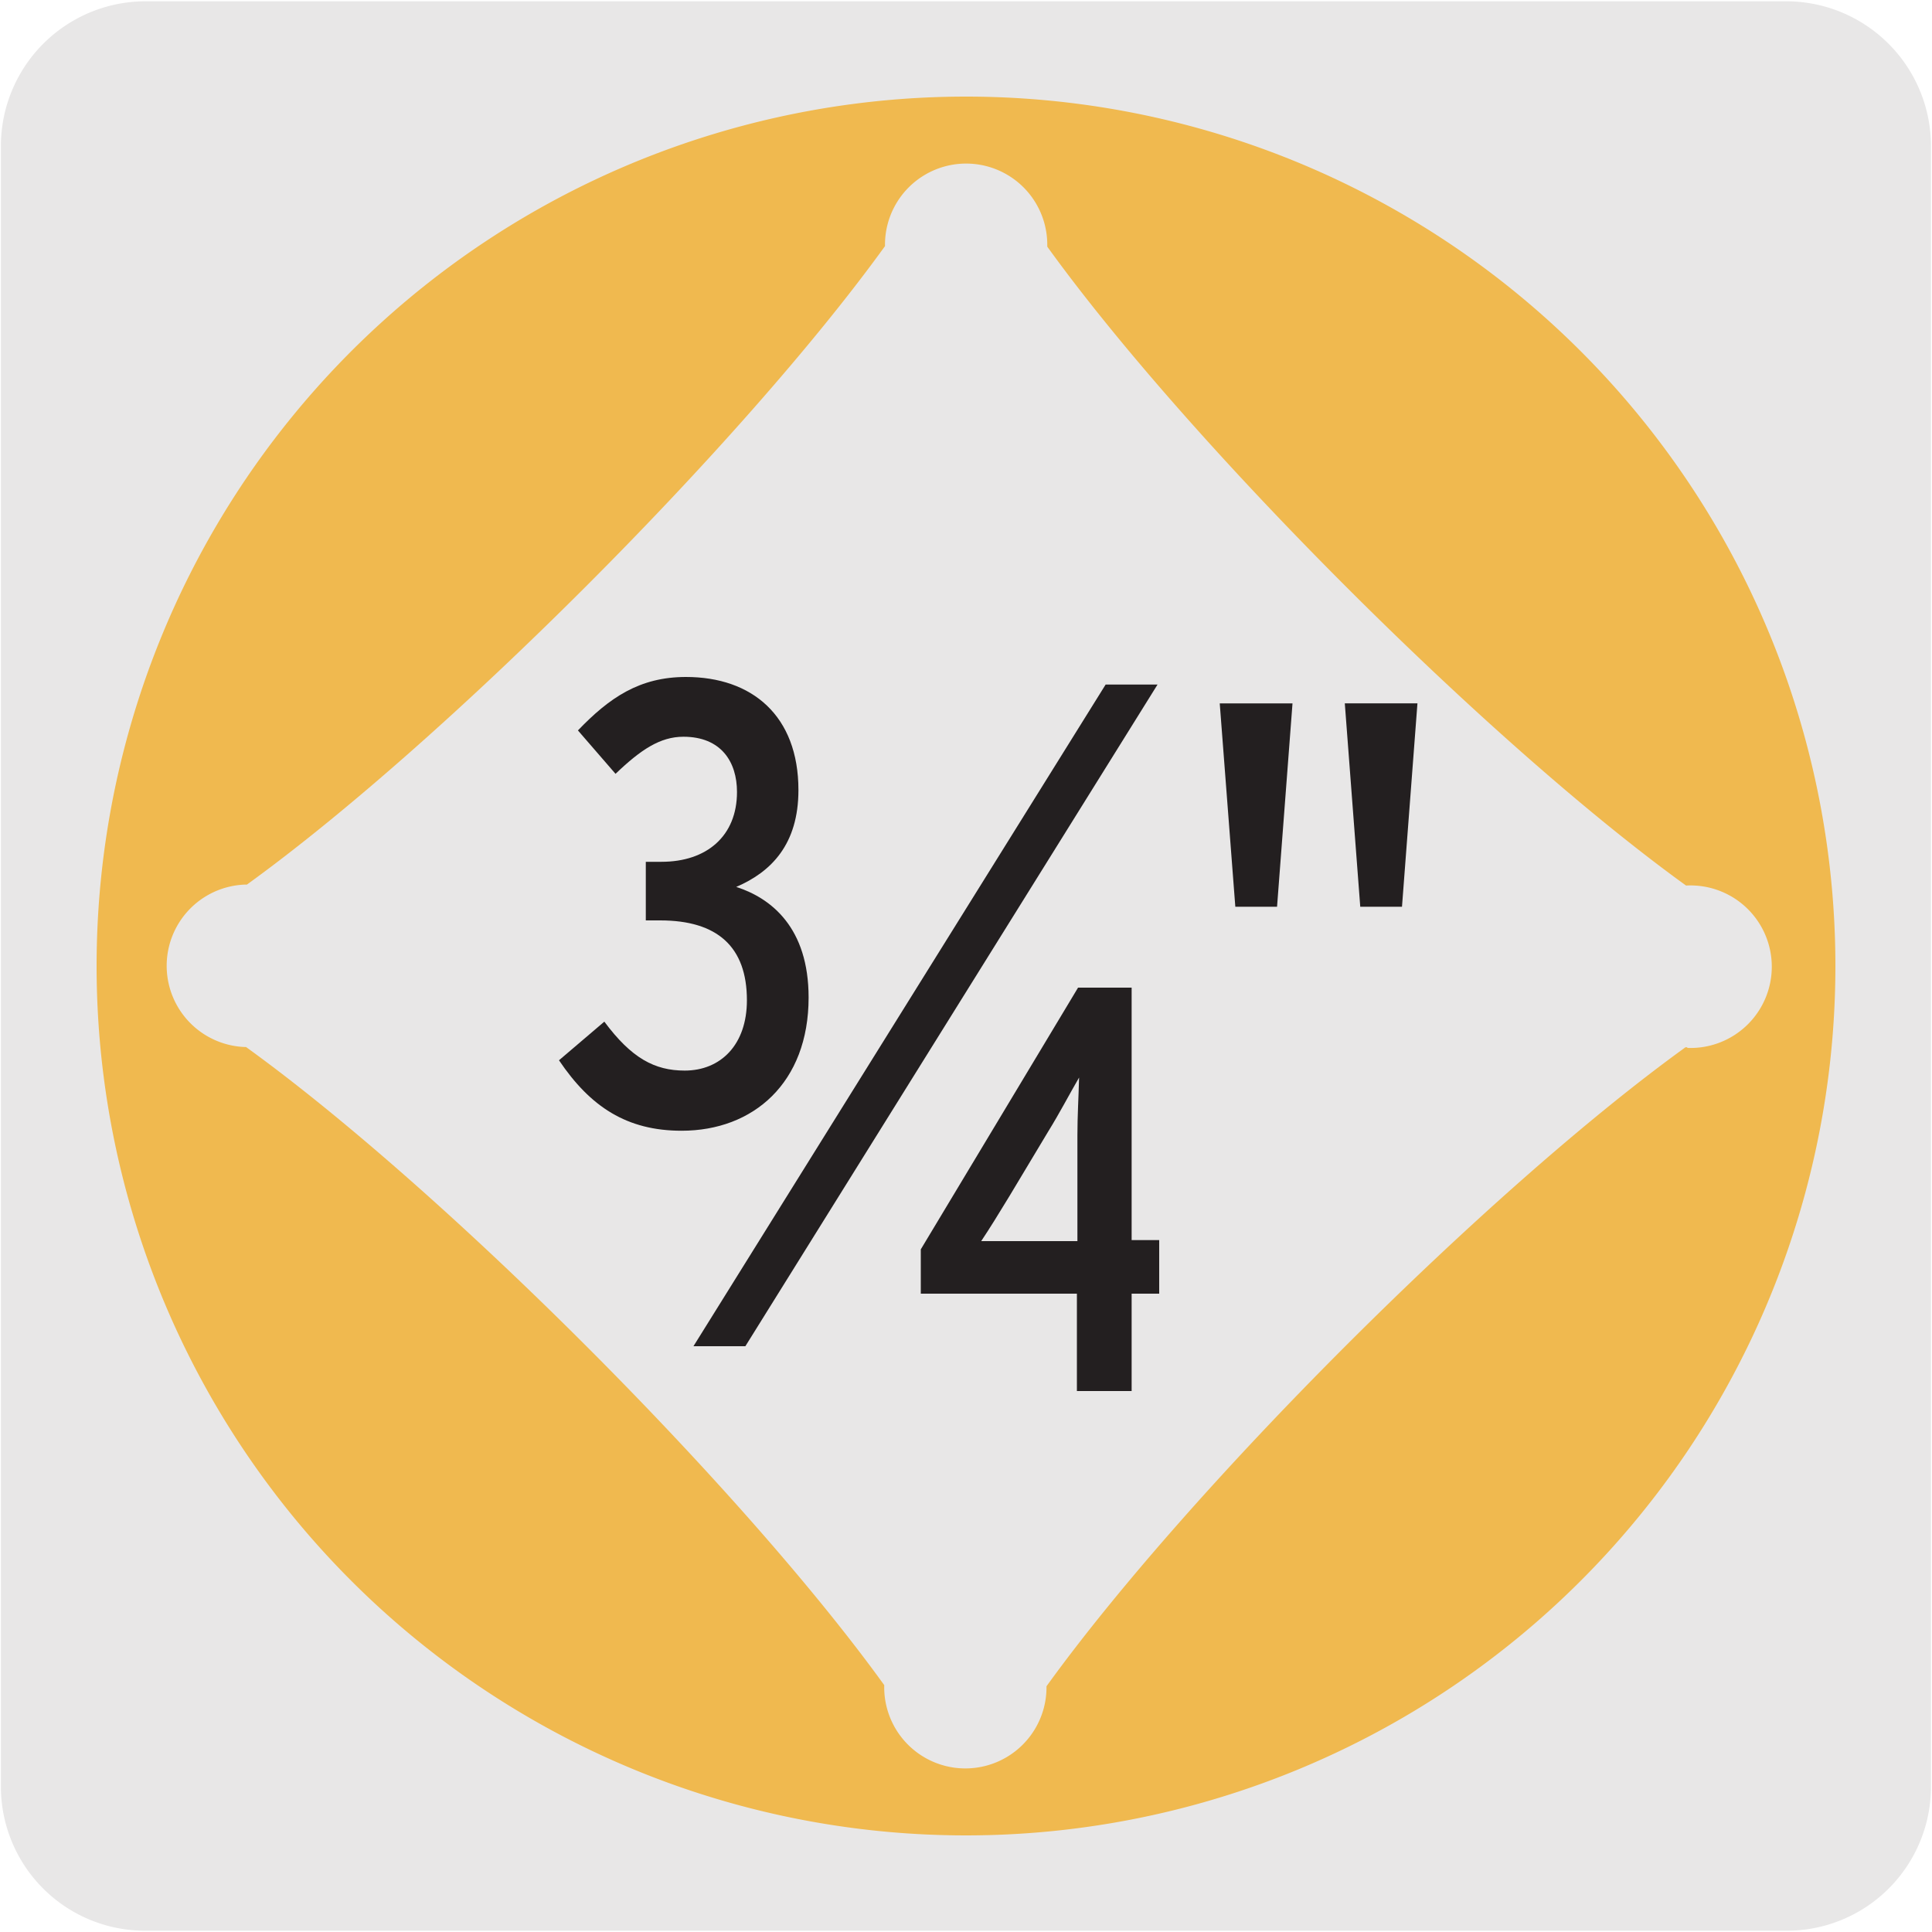 <svg xmlns="http://www.w3.org/2000/svg" viewBox="0 0 150 150"><defs><style>.cls-1{fill:#e8e7e7;}.cls-2{fill:#f0b94f;}.cls-3{fill:#231f20;}</style></defs><title>12440-01</title><g id="Capa_2" data-name="Capa 2"><path class="cls-1" d="M11.32.1H138.64a11.25,11.25,0,0,1,11.28,11.21v127.4a11.19,11.19,0,0,1-11.2,11.19H11.27A11.19,11.19,0,0,1,.07,138.71h0V11.34A11.24,11.24,0,0,1,11.32.1Z"/></g><g id="Capa_1" data-name="Capa 1"><path class="cls-2" d="M131,81.31h-.14c-15.34,11.07-38.55,34.29-49.61,49.61V131a6.3,6.3,0,0,1-12.6,0v-.17C57.62,115.54,34.42,92.35,19.1,81.29H19a6.31,6.31,0,0,1,0-12.61h.17C34.46,57.63,57.65,34.43,68.71,19.11V19a6.3,6.3,0,1,1,12.6,0v.15c11.06,15.33,34.27,38.54,49.59,49.6H131a6.31,6.31,0,1,1,0,12.61M75,7.5A67.5,67.5,0,1,0,142.5,75,67.5,67.5,0,0,0,75,7.5"/><path class="cls-3" d="M52.92,87.79c-4.25,0-7.08-1.85-9.52-5.47l3.52-3c2.1,2.83,3.9,3.8,6.24,3.8,2.79,0,4.83-2,4.83-5.46,0-4.15-2.29-6.2-6.73-6.2H50.14V66.91h1.22c3.51,0,5.86-2,5.86-5.42,0-2.34-1.23-4.29-4.16-4.29-1.8,0-3.31,1-5.27,2.88l-2.92-3.37c2.44-2.54,4.78-4.15,8.39-4.15,5.12,0,8.73,3,8.73,8.78,0,4.2-2.1,6.35-4.83,7.52,2.73.88,5.62,3.17,5.62,8.59C62.78,84.08,58.48,87.79,52.92,87.79Z"/><path class="cls-3" d="M87.86,100.44V108H83.61v-7.56H71.49V97L83.7,76.68h4.16v19.6H90v4.16ZM81.37,87.87l-3,5c-.9,1.48-1.48,2.42-2.19,3.49.89,0,2,0,3.22,0h4.25V88.14c0-1.53.09-2.91.13-4.48C83,85,82.31,86.35,81.37,87.87Z"/><polygon class="cls-3" points="89.87 53.15 85.84 53.15 53.84 104.52 57.87 104.52 89.87 53.15"/><path class="cls-3" d="M99.15,70.4H95.91L94.7,54.61h5.65Zm9.7,0h-3.24l-1.2-15.79h5.64Z"/></g></svg>